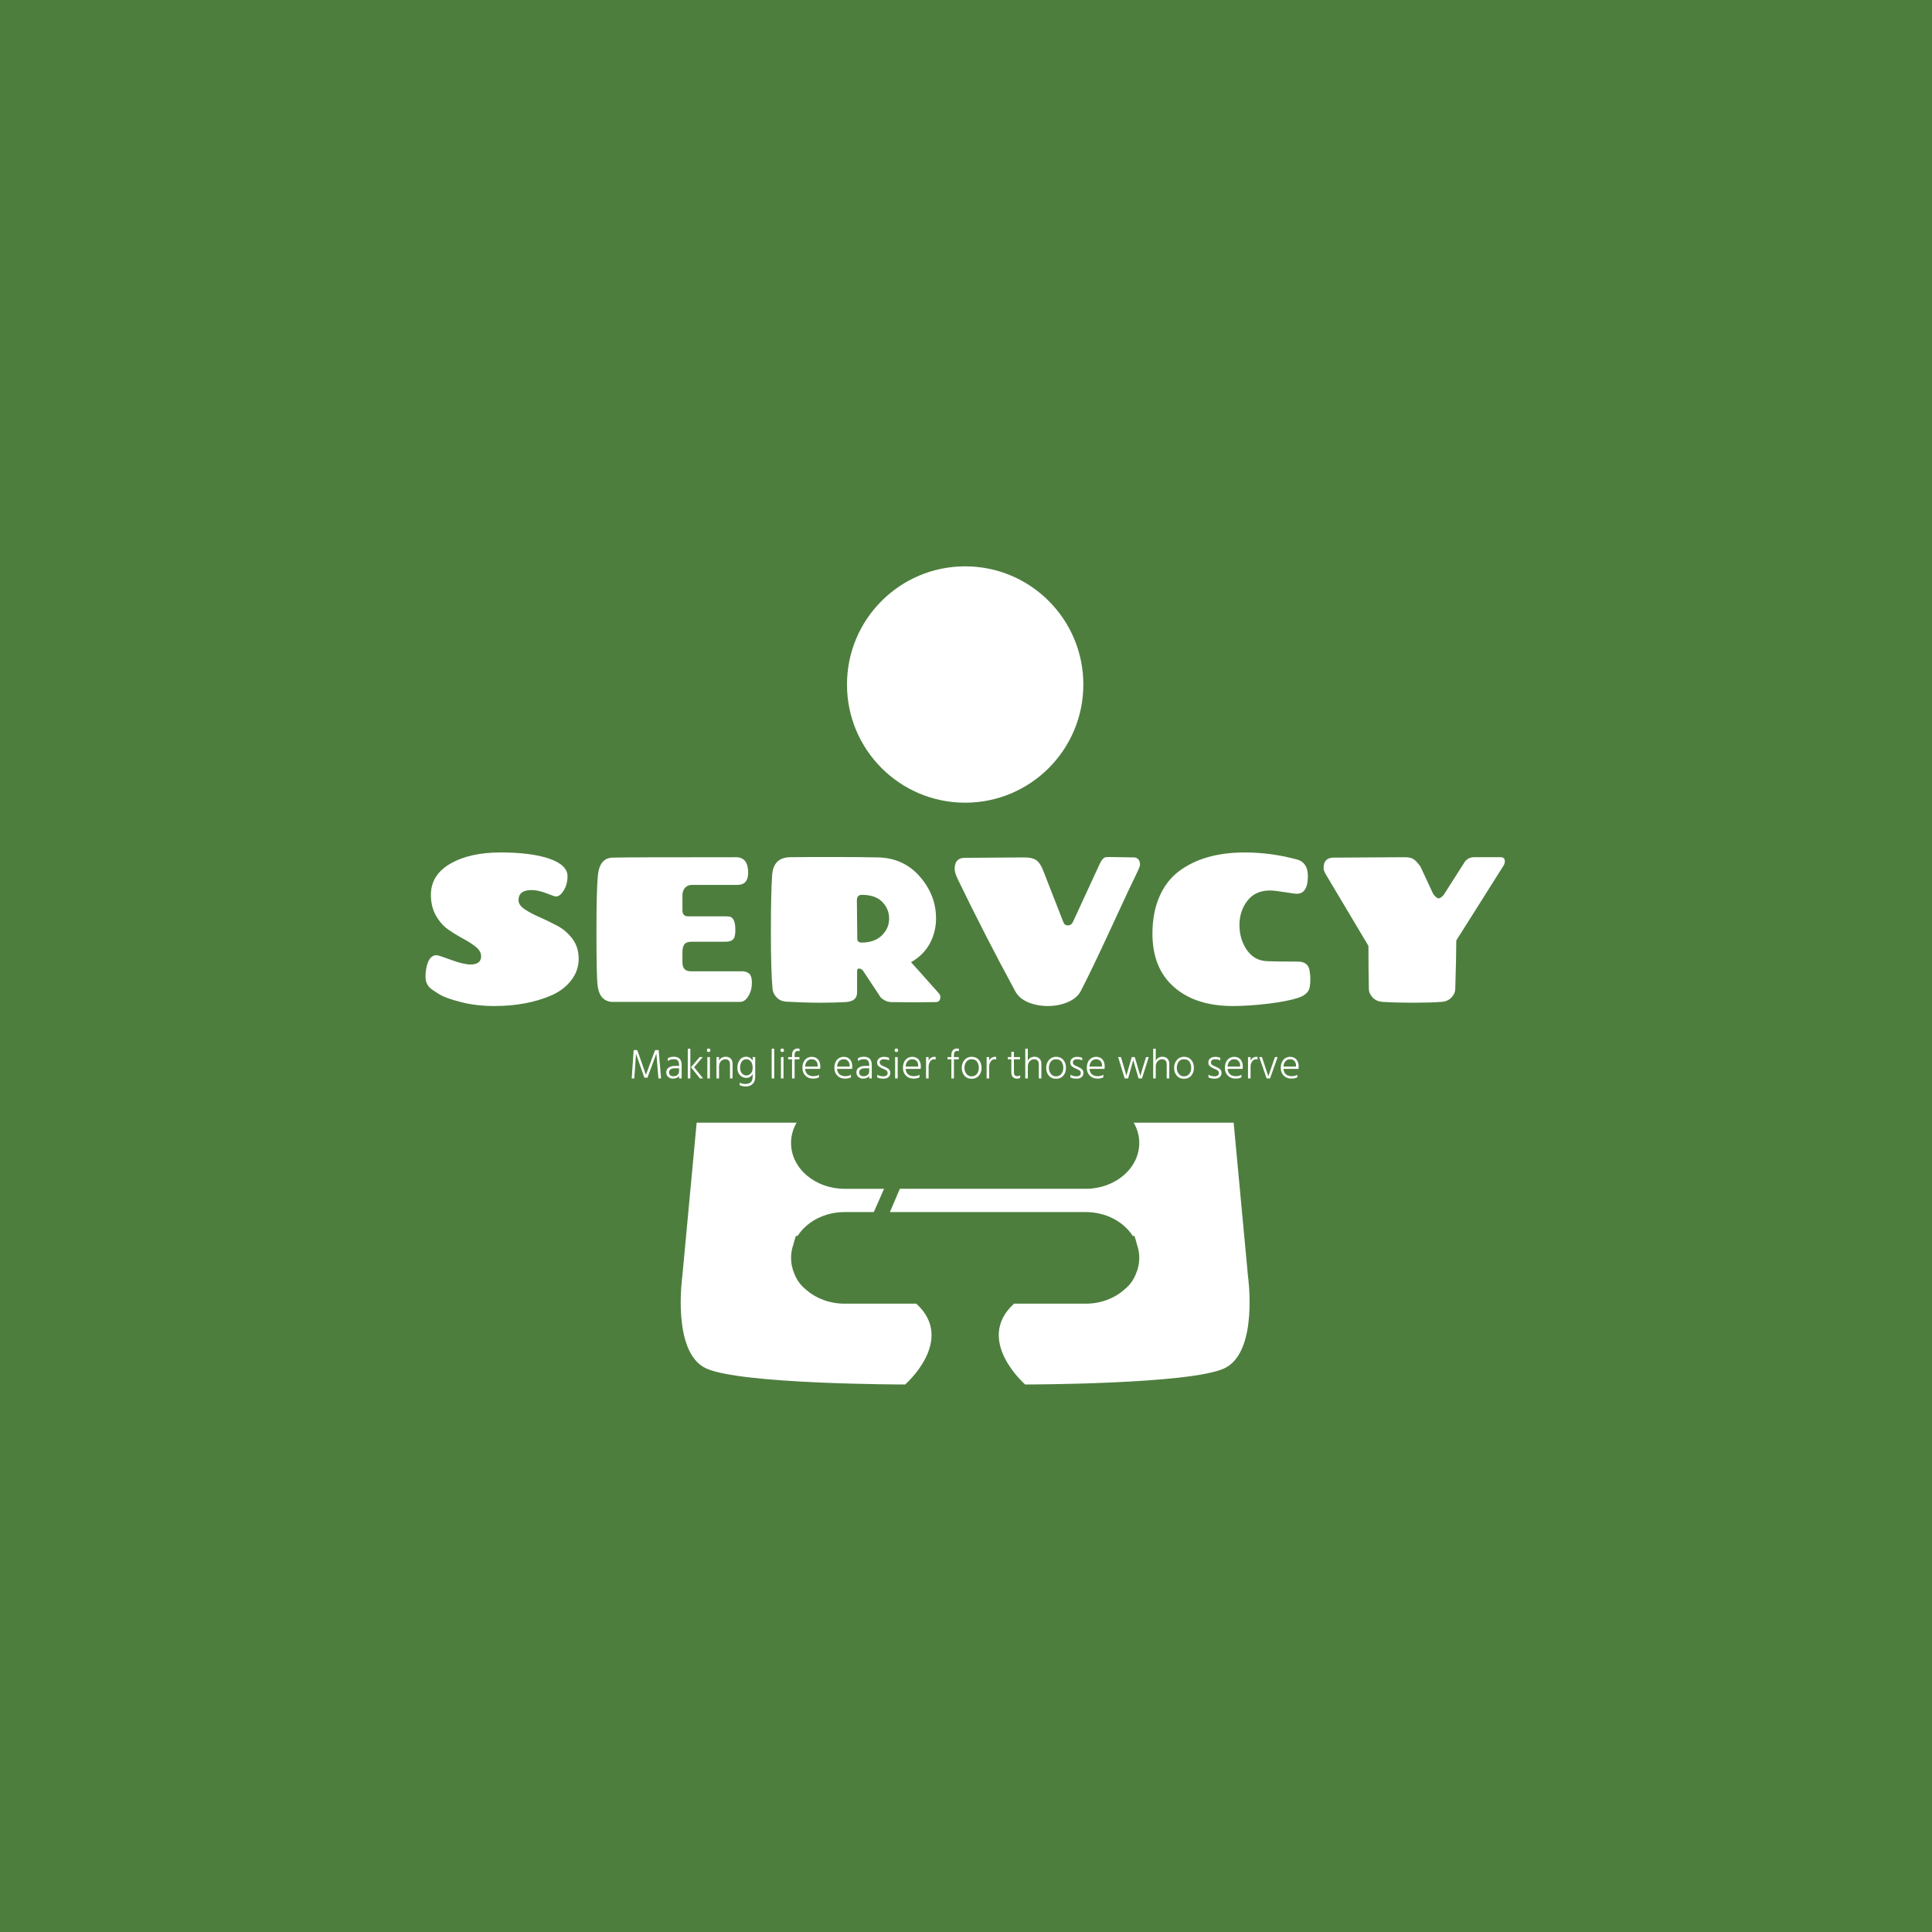 <svg xmlns="http://www.w3.org/2000/svg" version="1.1" xmlns:xlink="http://www.w3.org/1999/xlink" xmlns:svgjs="http://svgjs.dev/svgjs" width="1000" height="1000" viewBox="0 0 1000 1000"><rect width="1000" height="1000" fill="#4d7e3e"></rect><g transform="matrix(0.7,0,0,0.7,149.576,282.127)"><svg viewBox="0 0 396 247" data-background-color="#4d7e3e" preserveAspectRatio="xMidYMid meet" height="623" width="1000" xmlns="http://www.w3.org/2000/svg" xmlns:xlink="http://www.w3.org/1999/xlink"><defs></defs><g id="tight-bounds" transform="matrix(1,0,0,1,0.24,-0.1)"><svg viewBox="0 0 395.52 247.2" height="247.2" width="395.52"><g><svg></svg></g><g><svg viewBox="0 0 395.52 247.2" height="247.2" width="395.52"><g transform="matrix(2.665, 0, 0, 2.665, 114.366, 1)"><svg xmlns="http://www.w3.org/2000/svg" xmlns:xlink="http://www.w3.org/1999/xlink" version="1.1" x="0" y="0" viewBox="5 2.999 62.58 92.001" enable-background="new 0 0 72.58 100" xml:space="preserve" height="92.001" width="62.58" class="icon-none" data-fill-palette-color="accent" id="none"><circle cx="36.29" cy="18.001" r="13" fill="#ffffff" data-fill-palette-color="accent"></circle><path d="M30.917 86.111H23.03c-1.683 0-3.2-0.604-4.273-1.571-0.406-0.321-0.938-0.876-1.262-1.735-0.231-0.54-0.357-1.124-0.357-1.732 0-0.52 0.092-1.02 0.263-1.491 0.069-0.292 0.156-0.597 0.267-0.917l0.195-0.014c1.002-1.559 2.94-2.616 5.167-2.616h3.208l1.131-2.561H23.03c-3.254 0-5.893-2.256-5.893-5.038s2.638-5.038 5.893-5.038h8.792l4.764-10.782-8.014-17.443c0 0-17.504 3.396-20.569 17.652L5.174 83.119c0 0-1.179 8.316 2.593 10.099C11.539 95 29.689 95 29.689 95S35.304 90.12 30.917 86.111z" fill="#ffffff" data-fill-palette-color="accent"></path><path d="M67.405 83.119l-2.829-30.295C61.511 38.568 44.129 34.7 44.129 34.7L38 52.615l-4.599 10.782h16.147c3.255 0 5.894 2.256 5.894 5.038s-2.639 5.038-5.894 5.038H29.104l-1.092 2.561h21.537c2.232 0 4.175 1.062 5.175 2.626l0.188 0.004c0.111 0.321 0.198 0.626 0.268 0.918 0.17 0.471 0.263 0.972 0.263 1.49 0 0.604-0.125 1.184-0.354 1.72-0.323 0.867-0.858 1.426-1.267 1.748-1.074 0.967-2.591 1.571-4.273 1.571h-7.887C37.275 90.12 42.89 95 42.89 95s18.15 0 21.922-1.782S67.405 83.119 67.405 83.119z" fill="#ffffff" data-fill-palette-color="accent"></path></svg></g><rect width="348.058" height="91.662" fill="#4d7e3e" y="77.769" x="23.731" data-fill-palette-color="quaternary"></rect><g transform="matrix(1,0,0,1,39.552,88.397)"><svg viewBox="0 0 316.416 70.406" height="70.406" width="316.416"><g><svg viewBox="0 0 316.416 70.406" height="70.406" width="316.416"><g><svg viewBox="0 0 316.416 70.406" height="70.406" width="316.416"><g><svg viewBox="0 0 316.416 70.406" height="70.406" width="316.416"><g><svg viewBox="0 0 316.416 48.656" height="48.656" width="316.416"><g transform="matrix(1,0,0,1,0,0)"><svg width="316.416" viewBox="1.9 -36.15 261.1 37.15" height="48.656" data-palette-color="#ffffff"><svg></svg><g class="undefined-text-0" data-fill-palette-color="primary" id="text-0"><path d="M18.5 1c-2.867 0-5.54-0.317-8.02-0.95-2.487-0.633-4.237-1.267-5.25-1.9-1.02-0.633-1.697-1.083-2.03-1.35v0c-0.867-0.7-1.3-1.667-1.3-2.9v0c0-0.967 0.117-1.883 0.35-2.75v0c0.433-1.633 1.217-2.45 2.35-2.45v0c0.367 0.033 1.543 0.417 3.53 1.15 1.98 0.733 3.537 1.1 4.67 1.1v0c1.7 0 2.55-0.667 2.55-2v0c0-0.8-0.417-1.543-1.25-2.23-0.833-0.68-1.84-1.337-3.02-1.97-1.187-0.633-2.38-1.36-3.58-2.18-1.2-0.813-2.217-1.947-3.05-3.4-0.833-1.447-1.25-3.137-1.25-5.07v0c0-3.2 1.567-5.71 4.7-7.53 3.133-1.813 7.183-2.72 12.15-2.72 4.967 0 8.91 0.507 11.83 1.52 2.913 1.02 4.37 2.43 4.37 4.23v0c0 1.3-0.3 2.44-0.9 3.42-0.6 0.987-1.233 1.48-1.9 1.48v0c-0.233 0-1.007-0.26-2.32-0.78-1.32-0.513-2.513-0.77-3.58-0.77v0c-2.1 0-3.15 0.817-3.15 2.45v0c0 0.8 0.5 1.533 1.5 2.2 1 0.667 2.21 1.307 3.63 1.92 1.413 0.62 2.837 1.313 4.27 2.08 1.433 0.767 2.65 1.817 3.65 3.15 1 1.333 1.5 2.95 1.5 4.85 0 1.9-0.607 3.633-1.82 5.2-1.22 1.567-2.83 2.783-4.83 3.65v0c-3.967 1.7-8.567 2.55-13.8 2.55zM47.15 0c-0.933 0-1.723-0.31-2.37-0.93-0.653-0.613-1.07-1.63-1.25-3.05-0.187-1.413-0.28-5.663-0.28-12.75 0-7.08 0.117-11.703 0.35-13.87v0c0.267-2.8 1.45-4.233 3.55-4.3v0c2.4-0.067 12.35-0.1 29.85-0.1v0c1.967 0 2.95 1.25 2.95 3.75v0c0 1.967-0.867 2.95-2.6 2.95v0h-11c-0.7 0-1.257 0.233-1.67 0.7-0.42 0.467-0.63 1.067-0.63 1.8v0 3.6c0 1 0.45 1.5 1.35 1.5v0h9.1c0.533 0 0.94 0.05 1.22 0.15 0.287 0.1 0.547 0.39 0.78 0.87 0.233 0.487 0.35 1.28 0.35 2.38 0 1.1-0.19 1.833-0.57 2.2-0.387 0.367-1.013 0.55-1.88 0.55v0h-8.15c-0.833 0-1.407 0.207-1.72 0.62-0.32 0.42-0.48 1.063-0.48 1.93v0 2.45c0 1.433 0.683 2.15 2.05 2.15v0h12.45c0.6 0 1.133 0.173 1.6 0.52 0.467 0.353 0.7 1.12 0.7 2.3 0 1.187-0.283 2.247-0.85 3.18-0.567 0.933-1.233 1.4-2 1.4v0zM106.25-24.55v0l0.1 9.25c0 0.633 0.35 0.95 1.05 0.95v0c2.067 0 3.693-0.573 4.88-1.72 1.18-1.153 1.77-2.513 1.77-4.08 0-1.567-0.557-2.917-1.67-4.05-1.12-1.133-2.763-1.7-4.93-1.7v0c-0.8 0-1.2 0.45-1.2 1.35zM119.35-9.6v0c0.633 0.667 2.883 3.183 6.75 7.55v0c0.233 0.3 0.35 0.567 0.35 0.8v0c0 0.867-0.383 1.3-1.15 1.3v0c-1.767 0.033-3.54 0.05-5.32 0.05-1.787 0-3.563-0.017-5.33-0.05v0c-0.967 0-1.85-0.383-2.65-1.15v0l-4.3-6.5c-0.167-0.2-0.367-0.333-0.6-0.4v0c-0.533-0.2-0.8 0.017-0.8 0.65v0 5.1c0 1.433-0.94 2.2-2.82 2.3-1.887 0.1-3.947 0.15-6.18 0.15-2.233 0-4.933-0.083-8.1-0.25v0c-0.967-0.067-1.74-0.4-2.32-1-0.587-0.6-0.93-1.283-1.03-2.05v0c-0.267-2.933-0.4-7.543-0.4-13.83 0-6.28 0.1-10.853 0.3-13.72 0.2-2.867 1.65-4.317 4.35-4.35v0c2.533-0.033 5.983-0.05 10.35-0.05 4.367 0 7.983 0.033 10.85 0.1v0c4.133 0.067 7.517 1.6 10.15 4.6 2.633 3 3.95 6.383 3.95 10.15v0c0 2.2-0.507 4.233-1.52 6.1-1.02 1.867-2.53 3.367-4.53 4.5zM160.4-2.6v0c-0.6 1.133-1.64 2.017-3.12 2.65-1.487 0.633-3.097 0.95-4.83 0.95-1.733 0-3.317-0.3-4.75-0.9-1.433-0.6-2.467-1.467-3.1-2.6v0c-5-9.233-9.65-18.3-13.95-27.2v0c-0.5-1.067-0.75-1.883-0.75-2.45v0c0-1.8 0.817-2.7 2.45-2.7v0l14.45-0.1c1.233 0 2.177 0.217 2.83 0.65 0.647 0.433 1.22 1.3 1.72 2.6v0l4.85 12.4c0.2 0.533 0.567 0.8 1.1 0.8 0.533 0 0.933-0.267 1.2-0.8v0l6.55-14.2c0.433-0.9 0.9-1.4 1.4-1.5v0c0.2-0.033 0.55-0.05 1.05-0.05v0l5.75 0.1c0.633 0 1.083 0.3 1.35 0.9v0c0.1 0.233 0.15 0.517 0.15 0.85 0 0.333-0.373 1.25-1.12 2.75-0.753 1.5-2.703 5.667-5.85 12.5-3.153 6.833-5.613 11.95-7.38 15.35zM197.2 1v0c-6 0-10.74-1.527-14.22-4.58-3.487-3.047-5.23-7.353-5.23-12.92v0c0-3.4 0.56-6.383 1.68-8.95 1.113-2.567 2.687-4.617 4.72-6.15v0c4.033-3.033 9.35-4.55 15.95-4.55v0c4.267 0 8.533 0.583 12.8 1.75v0c1.633 0.533 2.45 1.85 2.45 3.95v0c0 2.867-0.9 4.3-2.7 4.3v0c-0.3 0-1.283-0.133-2.95-0.4-1.667-0.267-2.833-0.4-3.5-0.4v0c-2.367 0-4.19 0.823-5.47 2.47-1.287 1.653-1.93 3.623-1.93 5.91 0 2.28 0.6 4.287 1.8 6.02 1.2 1.733 2.833 2.633 4.9 2.7v0c1.4 0.067 3.883 0.1 7.45 0.1v0c1.733 0 2.683 0.817 2.85 2.45v0c0.1 0.6 0.15 1.207 0.15 1.82 0 0.62-0.05 1.247-0.15 1.88v0c-0.2 1.2-1.133 2.073-2.8 2.62-1.667 0.553-4.067 1.023-7.2 1.41-3.133 0.38-6 0.57-8.6 0.57zM255.5-35h6.5c0.667 0 1 0.333 1 1v0c0 0.433-0.183 0.9-0.55 1.4v0l-11.2 17.75c0 2.7-0.083 6.633-0.25 11.8v0c-0.033 0.733-0.35 1.407-0.95 2.02-0.6 0.62-1.4 0.963-2.4 1.03v0c-1.9 0.133-4.183 0.2-6.85 0.2-2.667 0-5.117-0.067-7.35-0.2v0c-1-0.067-1.8-0.41-2.4-1.03-0.6-0.613-0.917-1.287-0.95-2.02v0c-0.067-3.367-0.1-6.867-0.1-10.5v0l-10.1-16.95c-0.5-0.767-0.75-1.4-0.75-1.9v0c0-1.667 0.817-2.5 2.45-2.5v0l17.1-0.1c0.967 0 1.693 0.15 2.18 0.45 0.48 0.3 1.053 0.917 1.72 1.85v0l3.05 6.55c0.533 0.733 0.977 1.1 1.33 1.1 0.347 0 0.77-0.3 1.27-0.9v0l5.1-8c0.567-0.7 1.283-1.05 2.15-1.05z" data-fill-palette-color="primary" fill="#ffffff" opacity="1"></path></g></svg></g></svg></g><g transform="matrix(1,0,0,1,60.435,59.284)"><svg viewBox="0 0 195.545 11.122" height="11.122" width="195.545"><g transform="matrix(1,0,0,1,0,0)"><svg width="195.545" viewBox="3.75 -35.6 793.76 45.15" height="11.122" data-palette-color="#ffffff"><path d="M7.8-13.35L6.85 0 3.75 0 6.1-33.7 10.35-33.7 14.75-21.35 20.7-4.2Q24.15-13.7 27-21.35L27-21.35 31.6-33.7 35.85-33.7 38.7 0 35.6 0 34.45-13.35 33.1-29.65Q30.1-21.3 27.15-13.35L27.15-13.35 22.5-0.85 18.85-0.85 14.45-13.35 8.85-29.3Q8.4-21.75 7.8-13.35L7.8-13.35ZM53.55-2.55L53.55-2.55Q56.55-2.55 58.35-4.2 60.15-5.85 60.15-8.4L60.15-8.4 60.15-12.05 55.2-12.05Q51.65-12.05 49.9-10.68 48.15-9.3 48.15-7.25L48.15-7.25Q48.15-5.15 49.52-3.85 50.9-2.55 53.55-2.55ZM60.15 0L60.15-2.95Q58.05 0.25 52.85 0.25L52.85 0.25Q49.35 0.25 47.12-1.83 44.9-3.9 44.9-7.15L44.9-7.15Q44.9-10.8 47.72-12.83 50.55-14.85 55.2-14.85L55.2-14.85 60.15-14.85 60.15-16Q60.15-19.4 58.7-21.13 57.25-22.85 53.85-22.85L53.85-22.85Q49.9-22.85 46.75-20.7L46.75-20.7 46.75-24Q49.65-25.75 53.9-25.75L53.9-25.75Q63.2-25.75 63.2-16L63.2-16 63.2 0 60.15 0ZM73.55-35.35L73.55 0 70.5 0 70.5-35.35 73.55-35.35ZM88.35-25.35L78-13.3 88.7 0 84.9 0 74.3-13.3 84.6-25.35 88.35-25.35ZM96.84-25.35L96.84 0 93.79 0 93.79-25.35 96.84-25.35ZM96.82-34.98Q97.44-34.35 97.44-33.45 97.44-32.55 96.82-31.95 96.19-31.35 95.29-31.35 94.39-31.35 93.79-31.95 93.19-32.55 93.19-33.45 93.19-34.35 93.79-34.98 94.39-35.6 95.29-35.6 96.19-35.6 96.82-34.98ZM123.79-17.7L123.79 0 120.74 0 120.74-16.75Q120.74-19.7 119.24-21.25 117.74-22.8 115.29-22.8L115.29-22.8Q112.19-22.8 109.94-20.43 107.69-18.05 107.69-14L107.69-14 107.69 0 104.64 0 104.64-25.35 107.69-25.35 107.69-21Q110.04-25.75 115.74-25.75L115.74-25.75Q119.39-25.75 121.59-23.5 123.79-21.25 123.79-17.7L123.79-17.7ZM150.74-25.35L150.74-1.95Q150.74 3.8 147.64 6.68 144.54 9.55 139.64 9.55L139.64 9.55Q135.29 9.55 132.24 8.1L132.24 8.1 132.24 5.1Q135.34 6.65 139.39 6.65L139.39 6.65Q143.19 6.65 145.44 4.58 147.69 2.5 147.69-1.95L147.69-1.95 147.69-5.25Q145.14-0.6 140.09-0.6L140.09-0.6Q135.69-0.6 132.61-3.85 129.54-7.1 129.54-12.65L129.54-12.65Q129.54-18.35 132.36-22.05 135.19-25.75 139.79-25.75L139.79-25.75Q145.24-25.75 147.69-20.9L147.69-20.9 147.69-25.35 150.74-25.35ZM132.74-12.8L132.74-12.8Q132.74-8.25 135.04-5.88 137.34-3.5 140.14-3.5L140.14-3.5Q142.99-3.5 145.34-5.73 147.69-7.95 147.69-12.55L147.69-12.55Q147.69-17.8 145.44-20.33 143.19-22.85 140.39-22.85L140.39-22.85Q136.84-22.85 134.79-20.05 132.74-17.25 132.74-12.8ZM173.38-35.35L173.38 0 170.33 0 170.33-35.35 173.38-35.35ZM184.43-25.35L184.43 0 181.38 0 181.38-25.35 184.43-25.35ZM184.41-34.98Q185.03-34.35 185.03-33.45 185.03-32.55 184.41-31.95 183.78-31.35 182.88-31.35 181.98-31.35 181.38-31.95 180.78-32.55 180.78-33.45 180.78-34.35 181.38-34.98 181.98-35.6 182.88-35.6 183.78-35.6 184.41-34.98ZM203.43-25.35L203.43-22.75 197.63-22.75 197.63 0 194.58 0 194.58-22.75 189.93-22.75 189.93-25.35 194.58-25.35 194.58-28.05Q194.58-31.5 196.38-33.55 198.18-35.6 201.43-35.6L201.43-35.6Q202.38-35.6 203.48-35.3L203.48-35.3 203.48-32.3Q202.43-32.7 201.28-32.7L201.28-32.7Q199.78-32.7 198.7-31.53 197.63-30.35 197.63-28L197.63-28 197.63-25.35 203.43-25.35ZM226.63-4.35L226.63-1.25Q223.63 0.25 219.63 0.25L219.63 0.25Q213.98 0.25 210.45-3.28 206.93-6.8 206.93-12.55L206.93-12.55Q206.93-18.65 210.03-22.15 213.13-25.65 218.08-25.65L218.08-25.65Q222.73-25.65 225.48-22.6 228.23-19.55 228.23-14L228.23-14Q228.23-12.3 228.03-11.3L228.03-11.3 210.13-11.3Q210.48-7.1 213.03-4.88 215.58-2.65 219.78-2.65L219.78-2.65Q224.08-2.65 226.63-4.35L226.63-4.35ZM217.98-22.8L217.98-22.8Q214.78-22.8 212.63-20.55 210.48-18.3 210.13-14.1L210.13-14.1 225.08-14.1 225.08-15.25Q225.08-18.7 223.15-20.75 221.23-22.8 217.98-22.8ZM264.67-4.35L264.67-1.25Q261.67 0.25 257.67 0.25L257.67 0.25Q252.02 0.25 248.5-3.28 244.97-6.8 244.97-12.55L244.97-12.55Q244.97-18.65 248.07-22.15 251.17-25.65 256.12-25.65L256.12-25.65Q260.77-25.65 263.52-22.6 266.27-19.55 266.27-14L266.27-14Q266.27-12.3 266.07-11.3L266.07-11.3 248.17-11.3Q248.52-7.1 251.07-4.88 253.62-2.65 257.82-2.65L257.82-2.65Q262.12-2.65 264.67-4.35L264.67-4.35ZM256.02-22.8L256.02-22.8Q252.82-22.8 250.67-20.55 248.52-18.3 248.17-14.1L248.17-14.1 263.12-14.1 263.12-15.25Q263.12-18.7 261.2-20.75 259.27-22.8 256.02-22.8ZM279.82-2.55L279.82-2.55Q282.82-2.55 284.62-4.2 286.42-5.85 286.42-8.4L286.42-8.4 286.42-12.05 281.47-12.05Q277.92-12.05 276.17-10.68 274.42-9.3 274.42-7.25L274.42-7.25Q274.42-5.15 275.79-3.85 277.17-2.55 279.82-2.55ZM286.42 0L286.42-2.95Q284.32 0.25 279.12 0.25L279.12 0.25Q275.62 0.25 273.39-1.83 271.17-3.9 271.17-7.15L271.17-7.15Q271.17-10.8 273.99-12.83 276.82-14.85 281.47-14.85L281.47-14.85 286.42-14.85 286.42-16Q286.42-19.4 284.97-21.13 283.52-22.85 280.12-22.85L280.12-22.85Q276.17-22.85 273.02-20.7L273.02-20.7 273.02-24Q275.92-25.75 280.17-25.75L280.17-25.75Q289.47-25.75 289.47-16L289.47-16 289.47 0 286.42 0ZM311.52-6.5L311.52-6.5Q311.52-3.35 309.34-1.53 307.17 0.3 303.37 0.3L303.37 0.3Q298.77 0.3 295.97-1.2L295.97-1.2 295.97-4.35Q299.32-2.45 303.17-2.45L303.17-2.45Q305.72-2.45 307.04-3.5 308.37-4.55 308.37-6.25L308.37-6.25Q308.37-8.25 306.99-9.35 305.62-10.45 302.47-11.7L302.47-11.7Q299.42-12.9 297.62-14.5 295.82-16.1 295.82-18.9L295.82-18.9Q295.82-21.95 298.07-23.78 300.32-25.6 303.72-25.6L303.72-25.6Q307.82-25.6 310.02-24.45L310.02-24.45 310.02-21.4Q307.67-22.75 303.67-22.75L303.67-22.75Q301.47-22.75 300.19-21.73 298.92-20.7 298.92-19.05L298.92-19.05Q298.92-18.05 299.29-17.3 299.67-16.55 300.59-15.93 301.52-15.3 302.17-15 302.82-14.7 304.27-14.1L304.27-14.1Q307.77-12.7 309.64-11.03 311.52-9.35 311.52-6.5ZM320.31-25.35L320.31 0 317.26 0 317.26-25.35 320.31-25.35ZM320.29-34.98Q320.91-34.35 320.91-33.45 320.91-32.55 320.29-31.95 319.66-31.35 318.76-31.35 317.86-31.35 317.26-31.95 316.66-32.55 316.66-33.45 316.66-34.35 317.26-34.98 317.86-35.6 318.76-35.6 319.66-35.6 320.29-34.98ZM346.26-4.35L346.26-1.25Q343.26 0.25 339.26 0.25L339.26 0.25Q333.61 0.25 330.09-3.28 326.56-6.8 326.56-12.55L326.56-12.55Q326.56-18.65 329.66-22.15 332.76-25.65 337.71-25.65L337.71-25.65Q342.36-25.65 345.11-22.6 347.86-19.55 347.86-14L347.86-14Q347.86-12.3 347.66-11.3L347.66-11.3 329.76-11.3Q330.11-7.1 332.66-4.88 335.21-2.65 339.41-2.65L339.41-2.65Q343.71-2.65 346.26-4.35L346.26-4.35ZM337.61-22.8L337.61-22.8Q334.41-22.8 332.26-20.55 330.11-18.3 329.76-14.1L329.76-14.1 344.71-14.1 344.71-15.25Q344.71-18.7 342.79-20.75 340.86-22.8 337.61-22.8ZM357.11-14.15L357.11 0 354.06 0 354.06-25.35 357.11-25.35 357.11-21.05Q359.21-25.65 364.21-25.65L364.21-25.65Q364.56-25.65 365.46-25.55L365.46-25.55 365.46-22.45Q364.46-22.75 363.46-22.75L363.46-22.75Q360.76-22.75 358.93-20.08 357.11-17.4 357.11-14.15L357.11-14.15ZM393.05-25.35L393.05-22.75 387.25-22.75 387.25 0 384.2 0 384.2-22.75 379.55-22.75 379.55-25.35 384.2-25.35 384.2-28.05Q384.2-31.5 386-33.55 387.8-35.6 391.05-35.6L391.05-35.6Q392-35.6 393.1-35.3L393.1-35.3 393.1-32.3Q392.05-32.7 390.9-32.7L390.9-32.7Q389.4-32.7 388.33-31.53 387.25-30.35 387.25-28L387.25-28 387.25-25.35 393.05-25.35ZM420.1-12.55L420.1-12.55Q420.1-6.9 416.93-3.23 413.75 0.45 408.2 0.45L408.2 0.45Q402.85 0.45 399.7-3.25 396.55-6.95 396.55-12.55L396.55-12.55Q396.55-18.1 399.8-21.9 403.05-25.7 408.2-25.7L408.2-25.7Q413.85-25.7 416.98-21.98 420.1-18.25 420.1-12.55ZM399.75-12.55L399.75-12.55Q399.75-8.4 402.08-5.43 404.4-2.45 408.2-2.45L408.2-2.45Q412.35-2.45 414.63-5.38 416.9-8.3 416.9-12.55L416.9-12.55Q416.9-16.95 414.75-19.88 412.6-22.8 408.2-22.8L408.2-22.8Q404.25-22.8 402-19.8 399.75-16.8 399.75-12.55ZM429.2-14.15L429.2 0 426.15 0 426.15-25.35 429.2-25.35 429.2-21.05Q431.3-25.65 436.3-25.65L436.3-25.65Q436.65-25.65 437.55-25.55L437.55-25.55 437.55-22.45Q436.55-22.75 435.55-22.75L435.55-22.75Q432.85-22.75 431.02-20.08 429.2-17.4 429.2-14.15L429.2-14.15ZM466.09-3.8L466.09-0.7Q464.64 0.25 462.74 0.25L462.74 0.25Q455.54 0.25 455.54-7.15L455.54-7.15 455.54-22.75 451.39-22.75 451.39-25.35 455.54-25.35 455.54-31.7 458.64-31.7 458.64-25.35 465.89-25.35 465.89-22.75 458.64-22.75 458.64-7Q458.64-2.65 462.69-2.65L462.69-2.65Q464.69-2.65 466.09-3.8L466.09-3.8ZM491.29-17.7L491.29 0 488.24 0 488.24-16.75Q488.24-19.7 486.74-21.25 485.24-22.8 482.79-22.8L482.79-22.8Q479.69-22.8 477.44-20.43 475.19-18.05 475.19-14L475.19-14 475.19 0 472.14 0 472.14-35.35 475.19-35.35 475.19-21Q477.49-25.75 483.24-25.75L483.24-25.75Q486.89-25.75 489.09-23.5 491.29-21.25 491.29-17.7L491.29-17.7ZM520.59-12.55L520.59-12.55Q520.59-6.9 517.41-3.23 514.24 0.45 508.69 0.45L508.69 0.45Q503.34 0.45 500.19-3.25 497.04-6.95 497.04-12.55L497.04-12.55Q497.04-18.1 500.29-21.9 503.54-25.7 508.69-25.7L508.69-25.7Q514.34-25.7 517.46-21.98 520.59-18.25 520.59-12.55ZM500.24-12.55L500.24-12.55Q500.24-8.4 502.56-5.43 504.89-2.45 508.69-2.45L508.69-2.45Q512.84-2.45 515.11-5.38 517.39-8.3 517.39-12.55L517.39-12.55Q517.39-16.95 515.24-19.88 513.09-22.8 508.69-22.8L508.69-22.8Q504.74-22.8 502.49-19.8 500.24-16.8 500.24-12.55ZM541.38-6.5L541.38-6.5Q541.38-3.35 539.21-1.53 537.04 0.3 533.24 0.3L533.24 0.3Q528.63 0.3 525.84-1.2L525.84-1.2 525.84-4.35Q529.19-2.45 533.04-2.45L533.04-2.45Q535.59-2.45 536.91-3.5 538.24-4.55 538.24-6.25L538.24-6.25Q538.24-8.25 536.86-9.35 535.49-10.45 532.34-11.7L532.34-11.7Q529.29-12.9 527.49-14.5 525.69-16.1 525.69-18.9L525.69-18.9Q525.69-21.95 527.94-23.78 530.19-25.6 533.59-25.6L533.59-25.6Q537.69-25.6 539.88-24.45L539.88-24.45 539.88-21.4Q537.54-22.75 533.54-22.75L533.54-22.75Q531.34-22.75 530.06-21.73 528.79-20.7 528.79-19.05L528.79-19.05Q528.79-18.05 529.16-17.3 529.54-16.55 530.46-15.93 531.38-15.3 532.04-15 532.69-14.7 534.13-14.1L534.13-14.1Q537.63-12.7 539.51-11.03 541.38-9.35 541.38-6.5ZM565.08-4.35L565.08-1.25Q562.08 0.25 558.08 0.25L558.08 0.25Q552.43 0.25 548.91-3.28 545.38-6.8 545.38-12.55L545.38-12.55Q545.38-18.65 548.48-22.15 551.58-25.65 556.53-25.65L556.53-25.65Q561.18-25.65 563.93-22.6 566.68-19.55 566.68-14L566.68-14Q566.68-12.3 566.48-11.3L566.48-11.3 548.58-11.3Q548.93-7.1 551.48-4.88 554.03-2.65 558.23-2.65L558.23-2.65Q562.53-2.65 565.08-4.35L565.08-4.35ZM556.43-22.8L556.43-22.8Q553.23-22.8 551.08-20.55 548.93-18.3 548.58-14.1L548.58-14.1 563.53-14.1 563.53-15.25Q563.53-18.7 561.61-20.75 559.68-22.8 556.43-22.8ZM596.88-8.3L594.53 0 590.43 0 582.68-25.35 586.03-25.35 588.53-16.95Q589.93-12.25 590.9-8.78 591.88-5.3 592.18-4.2L592.18-4.2 592.43-3.05Q593.33-6.3 596.43-17L596.43-17 598.83-25.35 602.43-25.35 604.93-17 609.03-2.95Q609.83-5.9 613.28-17L613.28-17 615.88-25.35 619.08-25.35 611.08 0 606.98 0 604.53-8.3 600.63-21.8Q599.78-18.65 596.88-8.3L596.88-8.3ZM643.52-17.7L643.52 0 640.47 0 640.47-16.75Q640.47-19.7 638.97-21.25 637.47-22.8 635.02-22.8L635.02-22.8Q631.92-22.8 629.67-20.43 627.42-18.05 627.42-14L627.42-14 627.42 0 624.37 0 624.37-35.35 627.42-35.35 627.42-21Q629.72-25.75 635.47-25.75L635.47-25.75Q639.12-25.75 641.32-23.5 643.52-21.25 643.52-17.7L643.52-17.7ZM672.82-12.55L672.82-12.55Q672.82-6.9 669.65-3.23 666.47 0.45 660.92 0.45L660.92 0.45Q655.57 0.45 652.42-3.25 649.27-6.95 649.27-12.55L649.27-12.55Q649.27-18.1 652.52-21.9 655.77-25.7 660.92-25.7L660.92-25.7Q666.57-25.7 669.7-21.98 672.82-18.25 672.82-12.55ZM652.47-12.55L652.47-12.55Q652.47-8.4 654.8-5.43 657.12-2.45 660.92-2.45L660.92-2.45Q665.07-2.45 667.35-5.38 669.62-8.3 669.62-12.55L669.62-12.55Q669.62-16.95 667.47-19.88 665.32-22.8 660.92-22.8L660.92-22.8Q656.97-22.8 654.72-19.8 652.47-16.8 652.47-12.55ZM705.72-6.5L705.72-6.5Q705.72-3.35 703.54-1.53 701.37 0.3 697.57 0.3L697.57 0.3Q692.97 0.3 690.17-1.2L690.17-1.2 690.17-4.35Q693.52-2.45 697.37-2.45L697.37-2.45Q699.92-2.45 701.24-3.5 702.57-4.55 702.57-6.25L702.57-6.25Q702.57-8.25 701.19-9.35 699.82-10.45 696.67-11.7L696.67-11.7Q693.62-12.9 691.82-14.5 690.02-16.1 690.02-18.9L690.02-18.9Q690.02-21.95 692.27-23.78 694.52-25.6 697.92-25.6L697.92-25.6Q702.02-25.6 704.22-24.45L704.22-24.45 704.22-21.4Q701.87-22.75 697.87-22.75L697.87-22.75Q695.67-22.75 694.39-21.73 693.12-20.7 693.12-19.05L693.12-19.05Q693.12-18.05 693.49-17.3 693.87-16.55 694.79-15.93 695.72-15.3 696.37-15 697.02-14.7 698.47-14.1L698.47-14.1Q701.97-12.7 703.84-11.03 705.72-9.35 705.72-6.5ZM729.41-4.35L729.41-1.25Q726.41 0.25 722.41 0.25L722.41 0.25Q716.76 0.25 713.24-3.28 709.71-6.8 709.71-12.55L709.71-12.55Q709.71-18.65 712.81-22.15 715.91-25.65 720.86-25.65L720.86-25.65Q725.51-25.65 728.26-22.6 731.01-19.55 731.01-14L731.01-14Q731.01-12.3 730.81-11.3L730.81-11.3 712.91-11.3Q713.26-7.1 715.81-4.88 718.36-2.65 722.56-2.65L722.56-2.65Q726.86-2.65 729.41-4.35L729.41-4.35ZM720.76-22.8L720.76-22.8Q717.56-22.8 715.41-20.55 713.26-18.3 712.91-14.1L712.91-14.1 727.86-14.1 727.86-15.25Q727.86-18.7 725.94-20.75 724.01-22.8 720.76-22.8ZM740.26-14.15L740.26 0 737.21 0 737.21-25.35 740.26-25.35 740.26-21.05Q742.36-25.65 747.36-25.65L747.36-25.65Q747.71-25.65 748.61-25.55L748.61-25.55 748.61-22.45Q747.61-22.75 746.61-22.75L746.61-22.75Q743.91-22.75 742.09-20.08 740.26-17.4 740.26-14.15L740.26-14.15ZM772.46-25.35L763.46 0 759.36 0 750.61-25.35 753.81-25.35 757.36-14.7 761.41-2.45Q761.91-4.3 765.56-14.7L765.56-14.7 769.26-25.35 772.46-25.35ZM795.91-4.35L795.91-1.25Q792.91 0.25 788.91 0.25L788.91 0.25Q783.26 0.25 779.73-3.28 776.21-6.8 776.21-12.55L776.21-12.55Q776.21-18.65 779.31-22.15 782.41-25.65 787.36-25.65L787.36-25.65Q792.01-25.65 794.76-22.6 797.51-19.55 797.51-14L797.51-14Q797.51-12.3 797.31-11.3L797.31-11.3 779.41-11.3Q779.76-7.1 782.31-4.88 784.86-2.65 789.06-2.65L789.06-2.65Q793.36-2.65 795.91-4.35L795.91-4.35ZM787.26-22.8L787.26-22.8Q784.06-22.8 781.91-20.55 779.76-18.3 779.41-14.1L779.41-14.1 794.36-14.1 794.36-15.25Q794.36-18.7 792.43-20.75 790.51-22.8 787.26-22.8Z" opacity="1" transform="matrix(1,0,0,1,0,0)" fill="#ffffff" class="undefined-text-1" data-fill-palette-color="secondary" id="text-1"></path></svg></g></svg></g></svg></g></svg></g></svg></g></svg></g></svg></g></svg><rect width="395.52" height="247.2" fill="none" stroke="none" visibility="hidden"></rect></g></svg></g></svg>